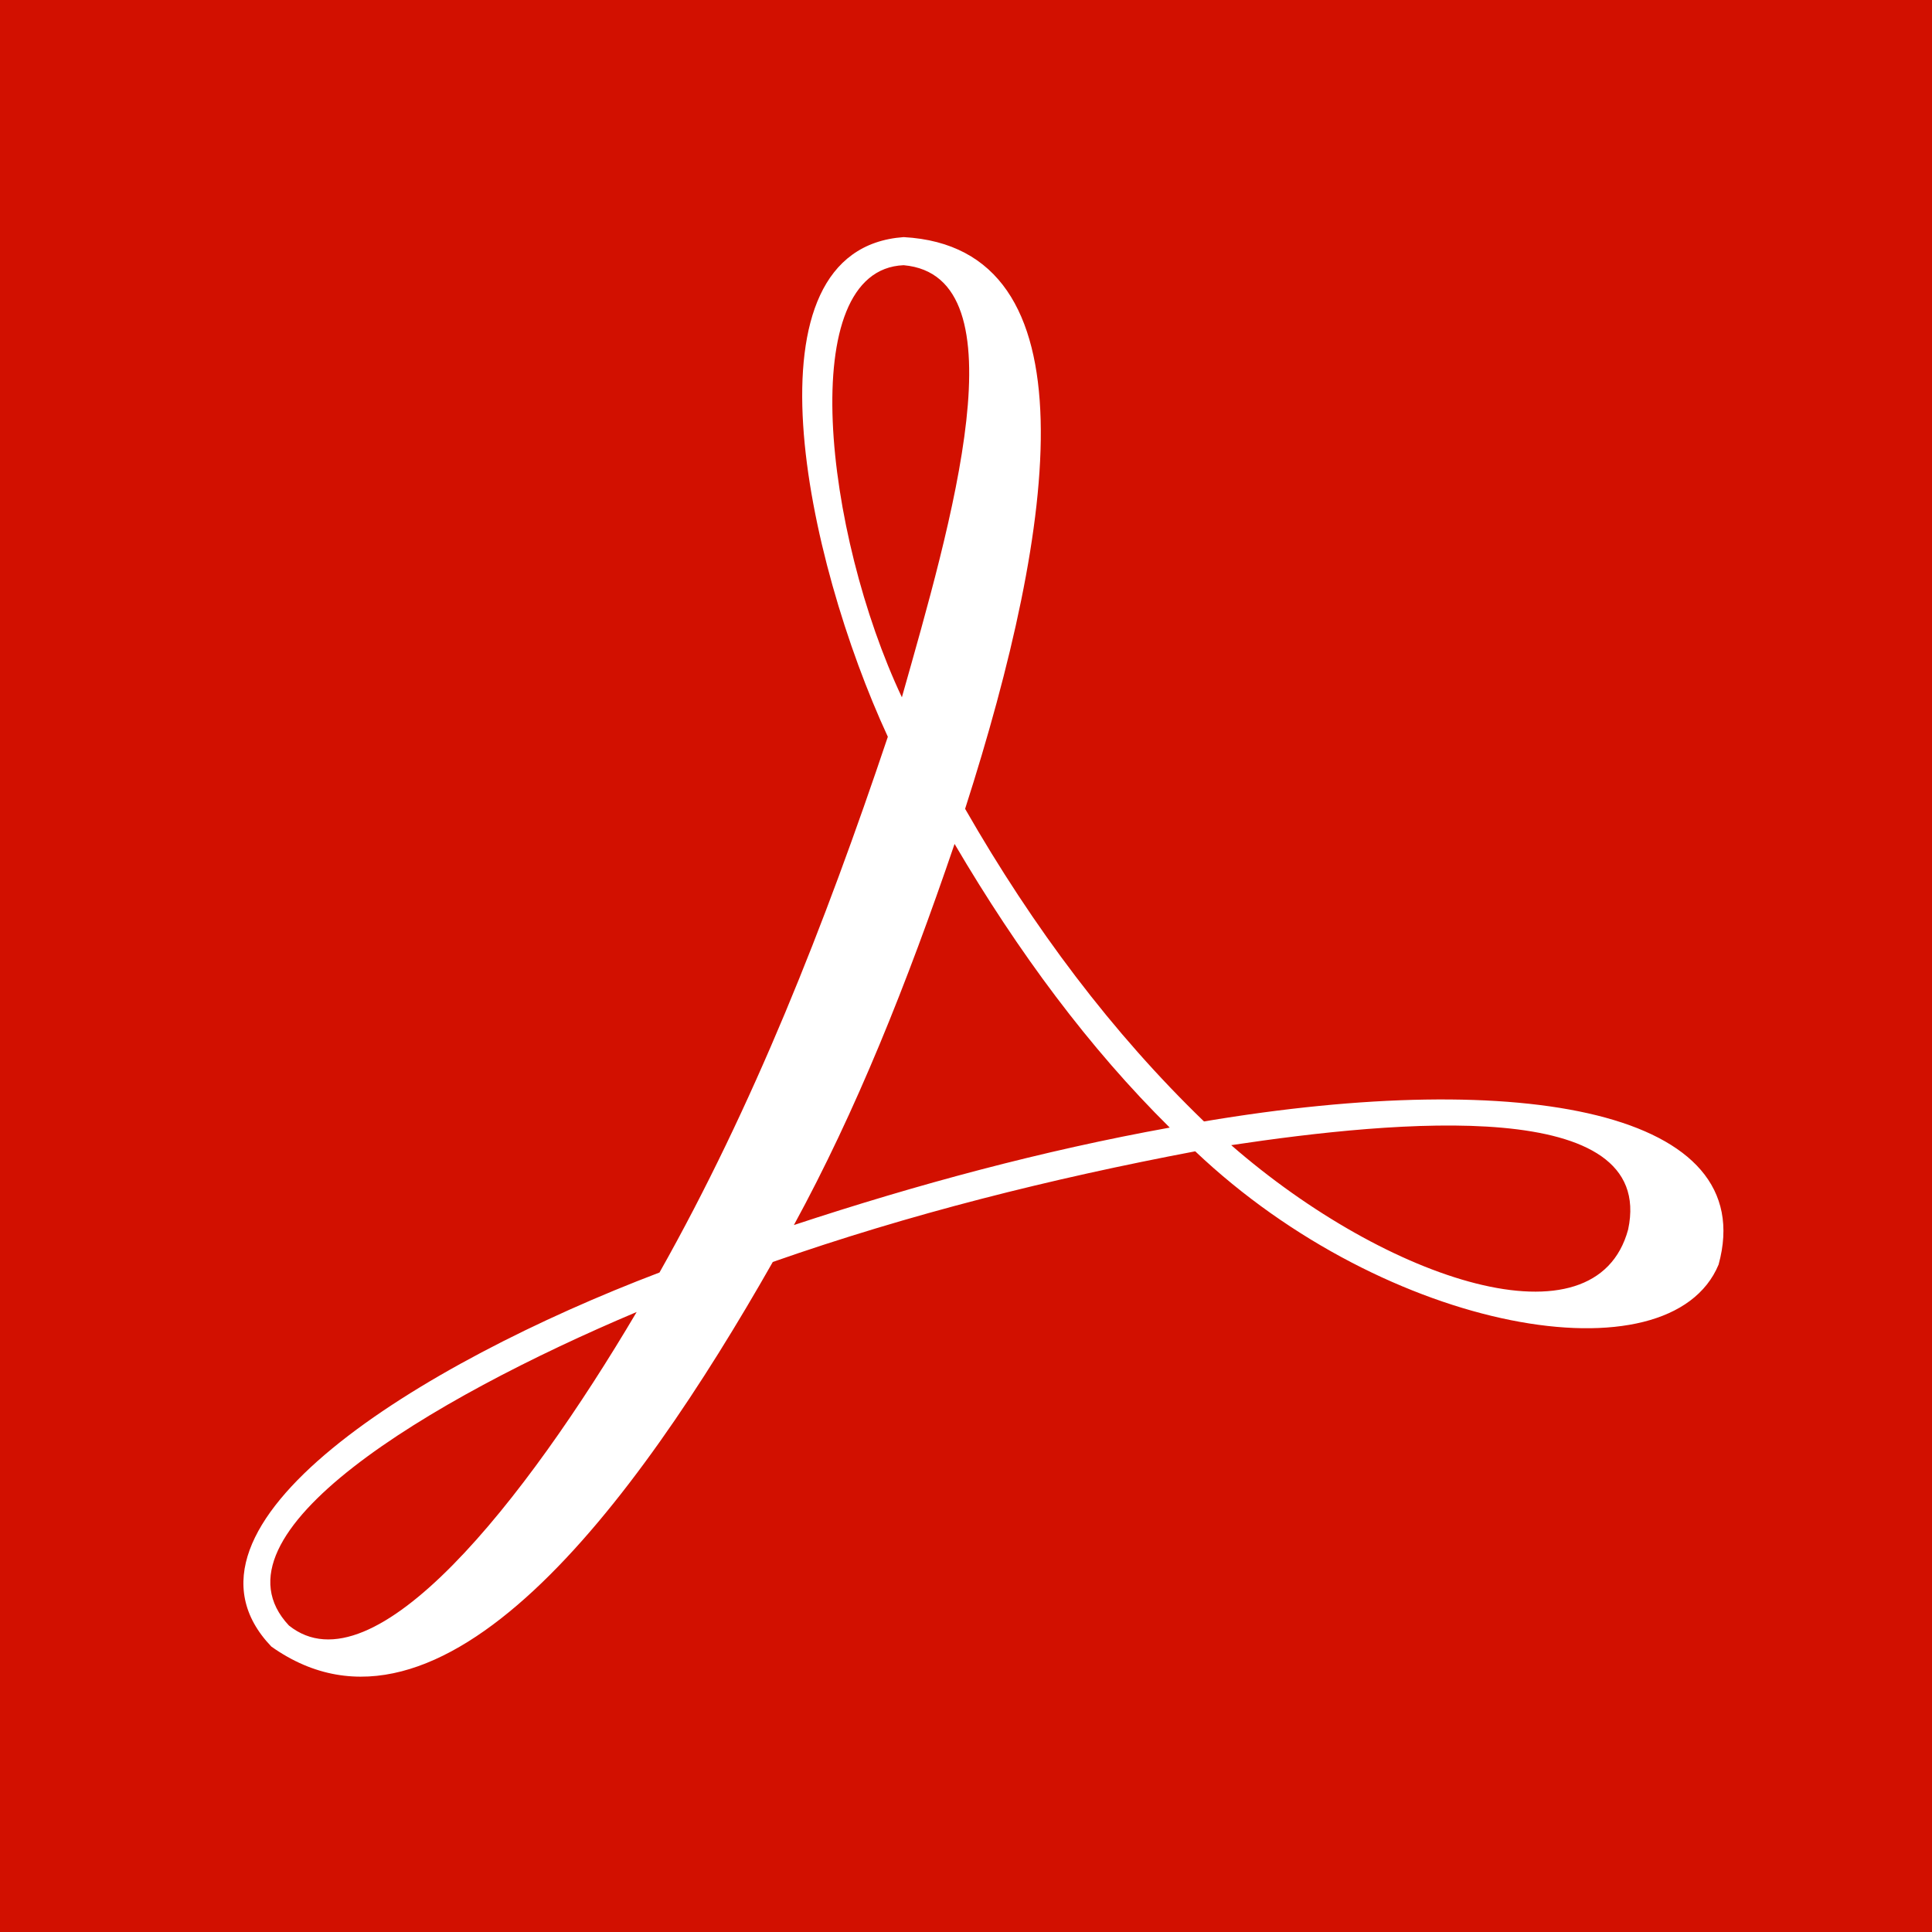<svg xmlns="http://www.w3.org/2000/svg" width="48" height="48" viewBox="0 0 48 48" fill="none"><g clip-path="url(#clip0_2574_5303)"><path d="M22.407 17.324C20.488 13.255 19.73 6.7 22.451 6.589C25.447 6.857 23.621 13.034 22.407 17.324M19.724 30.436C22.794 29.423 25.901 28.587 29.062 28.015C27.067 26.043 25.301 23.666 23.716 20.967C22.528 24.456 21.259 27.623 19.724 30.436ZM7.178 40.385C9.284 42.075 13.052 37.278 15.818 32.596C10.696 34.758 5.045 38.116 7.178 40.385ZM48 0V48H0V0H48ZM29.913 27.862C27.637 25.665 25.674 23.056 23.978 20.095C26.255 12.999 27.214 6.153 22.451 5.891C18.355 6.185 20.02 13.898 22.058 18.305C20.487 22.984 18.711 27.489 16.385 31.615C10.435 33.877 3.874 37.909 6.742 40.909C10.947 43.889 15.766 37.396 19.2 31.353C22.596 30.163 26.108 29.284 29.695 28.604C34.465 33.127 41.49 34.328 42.698 31.418C43.743 27.615 37.859 26.525 29.913 27.862M30.589 28.451C34.475 31.836 39.645 33.534 40.451 30.545C41.159 27.218 34.702 27.834 30.589 28.451Z" fill="#D21000"></path></g><defs><clipPath id="clip0_2574_5303"><rect width="48" height="48" fill="white"></rect></clipPath></defs></svg>